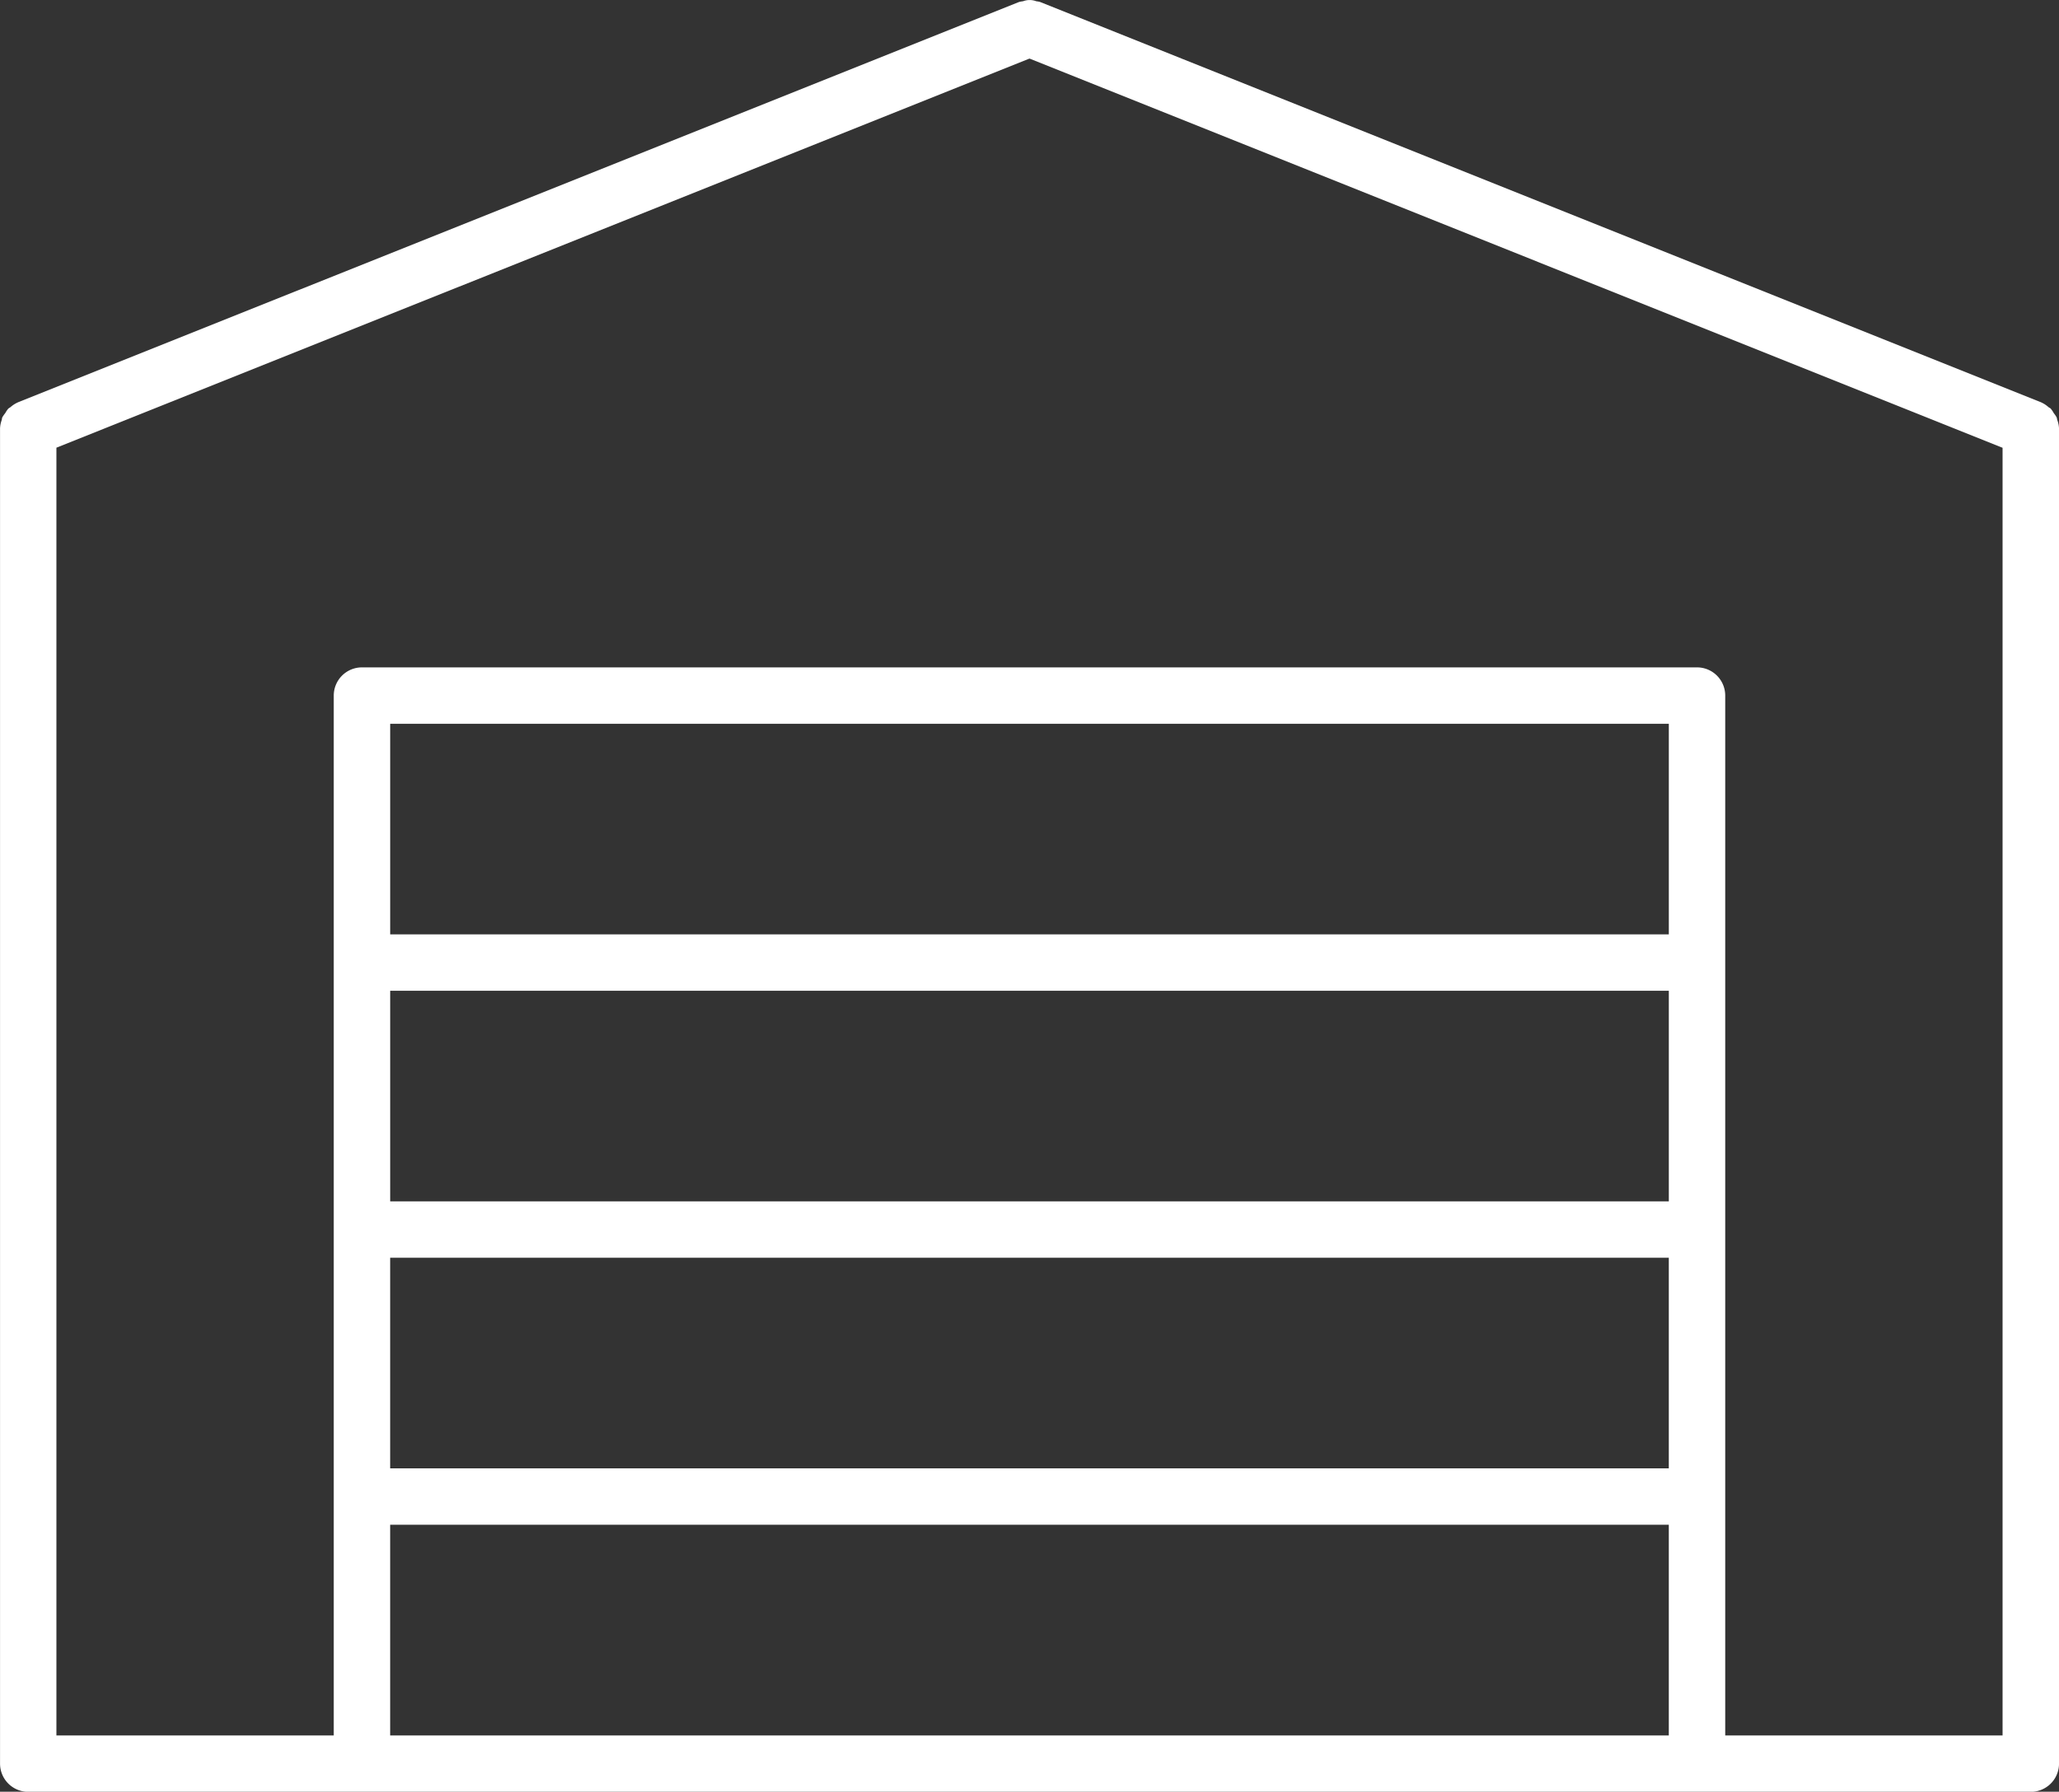 <svg viewBox="0 0 94.908 82.596" height="82.596" width="94.908" xmlns="http://www.w3.org/2000/svg"><rect x="0" y="0" width="94.908" height="82.596" fill="#333333" stroke="none"/><g transform="translate(16014.993 5586.307)"><path fill="#fff" transform="translate(-16027 -5586.307)" d="M106.836,19.37a1.2,1.2,0,0,0-.026-.122,1.188,1.188,0,0,0-.134-.2,1.257,1.257,0,0,0-.145-.214c-.027-.027-.068-.041-.1-.066a1.277,1.277,0,0,0-.325-.213l-.01-.007L59.944.089a1.113,1.113,0,0,0-.169-.031.857.857,0,0,0-.612,0,1.159,1.159,0,0,0-.185.034L12.824,18.55l-.01.007a1.285,1.285,0,0,0-.324.212,1.161,1.161,0,0,0-.1.067,1.334,1.334,0,0,0-.141.208,1.379,1.379,0,0,0-.138.2c-.016.037-.013.083-.026.122a1.27,1.27,0,0,0-.076.376l0,.011V81.3a1.3,1.3,0,0,0,1.3,1.3h92.307a1.3,1.3,0,0,0,1.3-1.3V19.757l0-.011a1.27,1.27,0,0,0-.076-.376M88.93,43.073H29.992V33.365H88.93Zm0,12.307H29.992V45.672H88.93Zm-58.939,2.6H88.929v9.708H29.991Zm0,12.307H88.929V80H29.991ZM91.53,32.065a1.3,1.3,0,0,0-1.3-1.3H28.691a1.3,1.3,0,0,0-1.3,1.3V80H14.607V20.638L59.461,2.7l44.853,17.942V80H91.53Z"></path></g></svg>